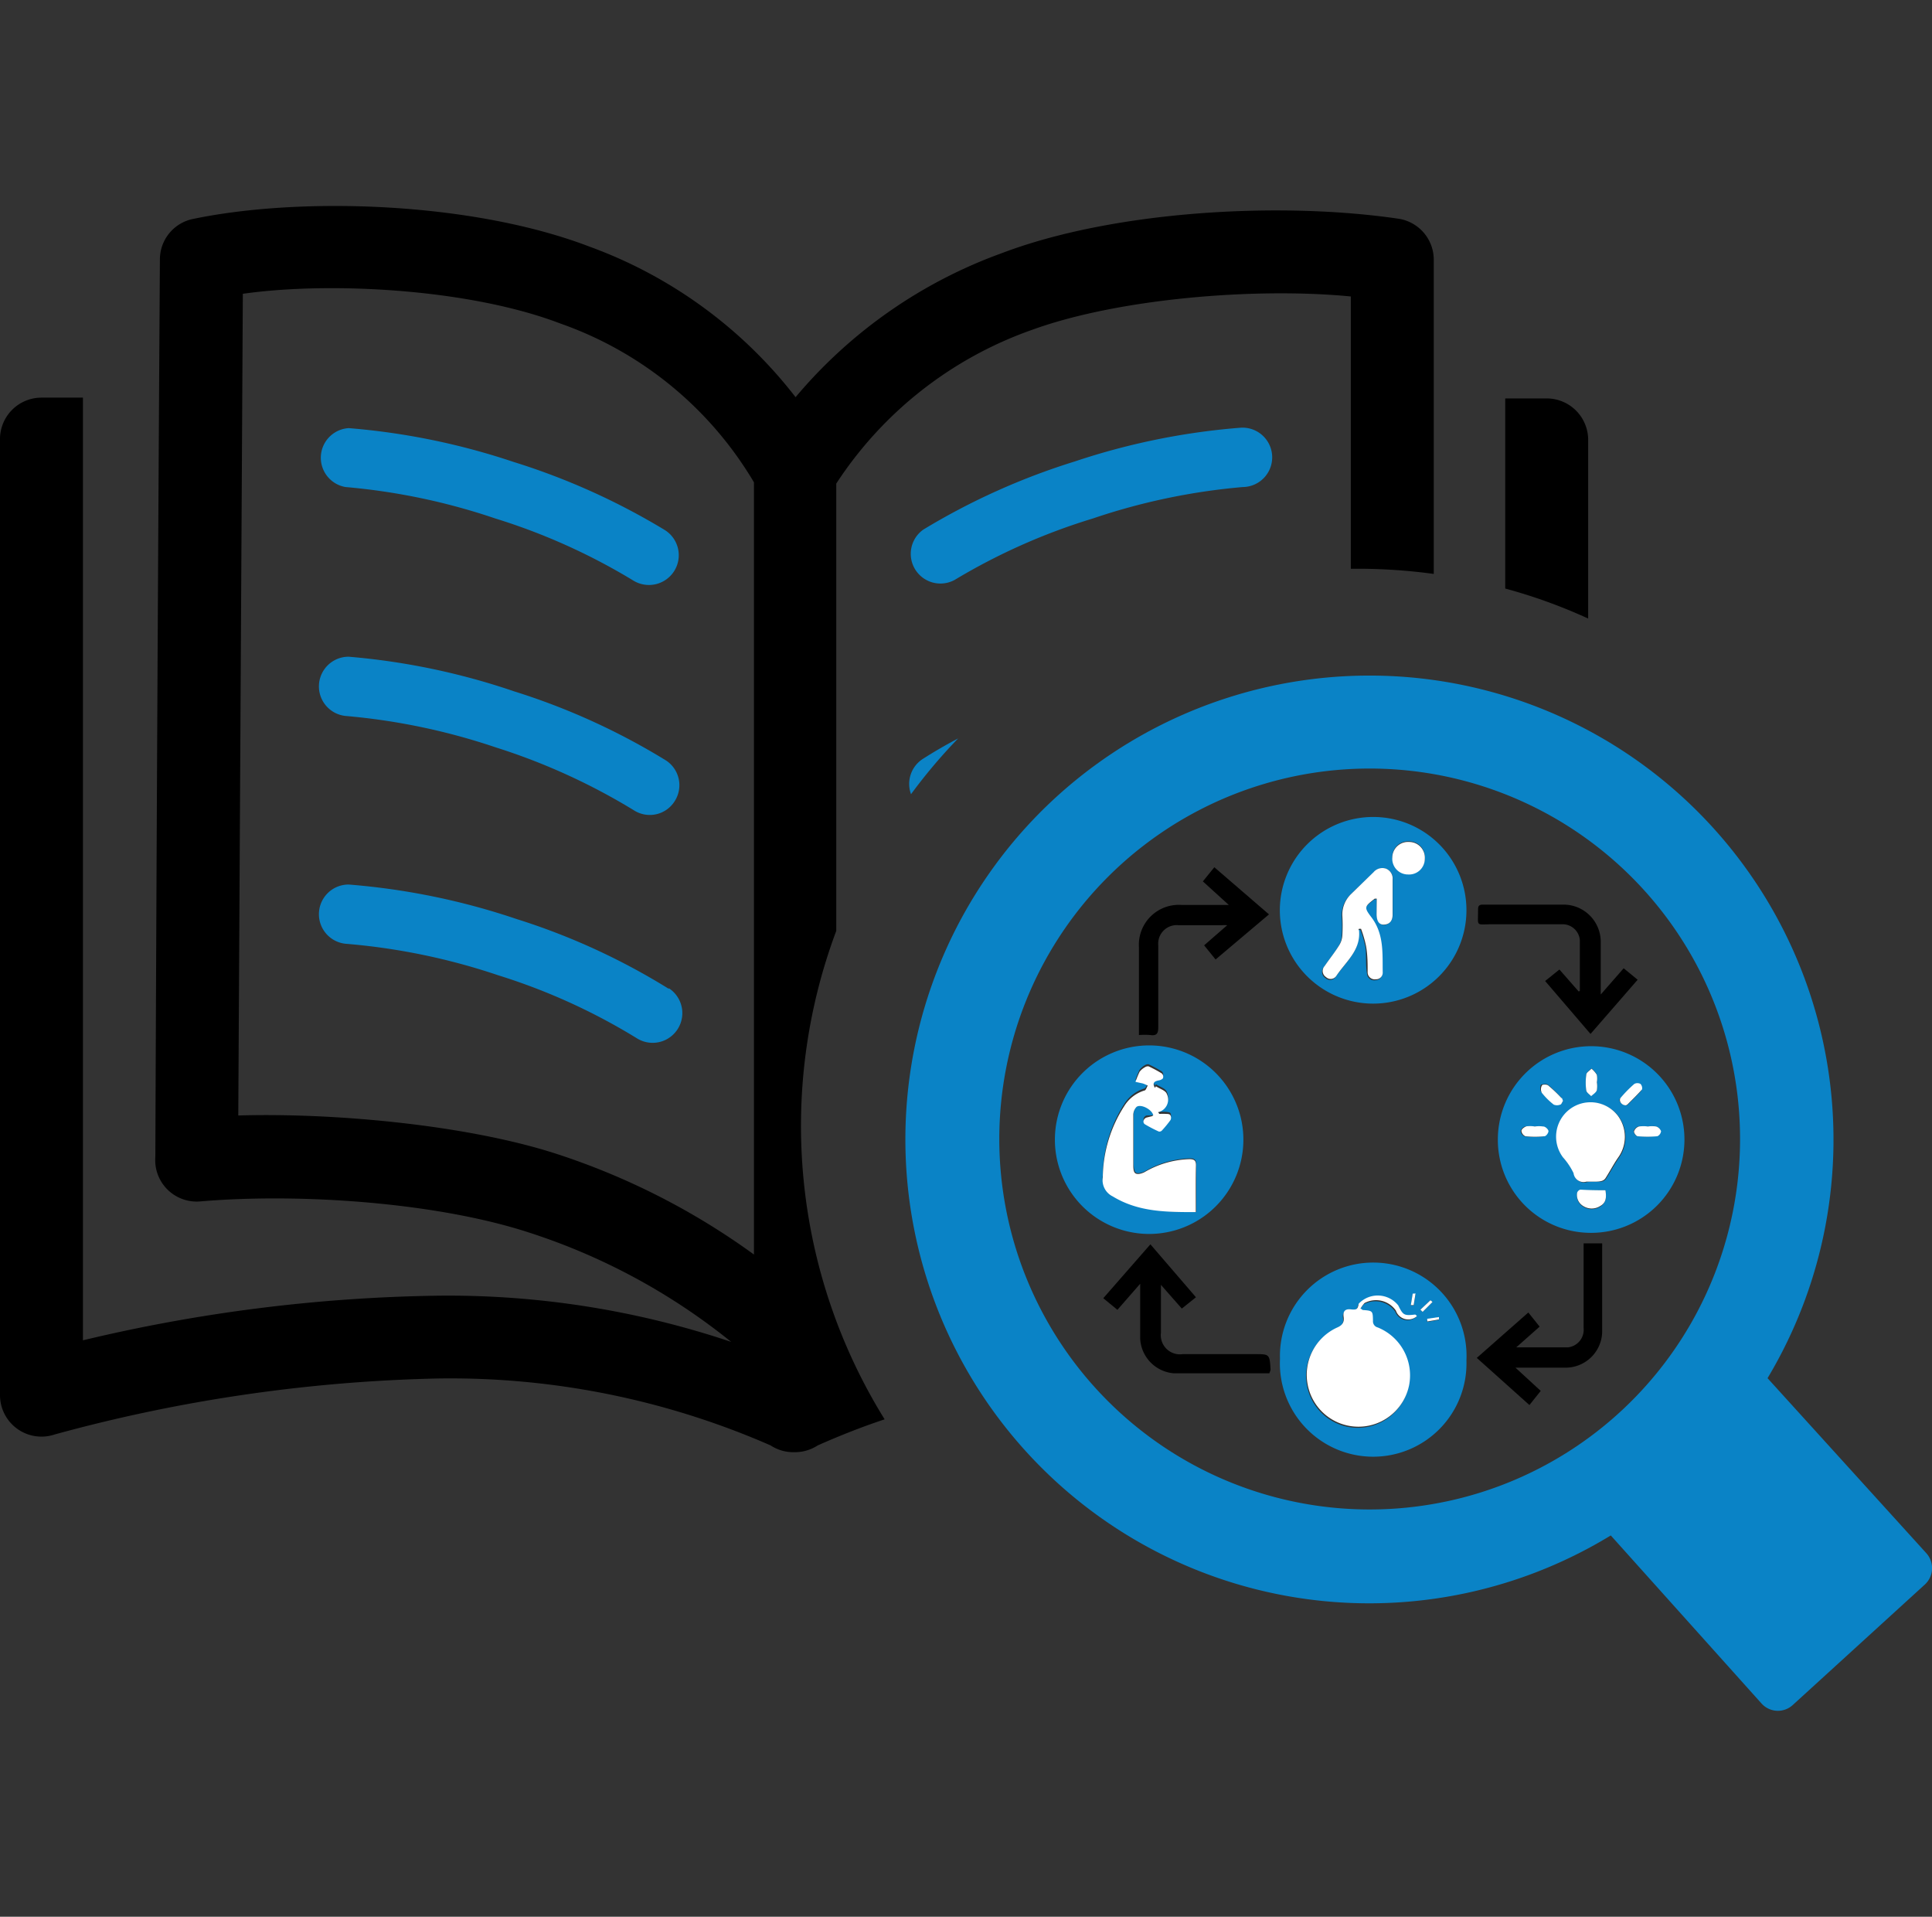 <svg id="Layer_1" data-name="Layer 1" xmlns="http://www.w3.org/2000/svg" viewBox="0 0 123 122"><rect x="0" y="0" width="123" height="122" fill="#333333" stroke="none"/><defs><style>.cls-1{fill:none;}.cls-2{fill:#0a83c6;}.cls-3{fill:#fff;}</style></defs><path class="cls-1" d="M105.67,51.49h0A25.9,25.9,0,1,0,111.35,60,26.17,26.17,0,0,0,105.67,51.49Z"/><path class="cls-1" d="M35.67,20.63c-5.72-2.19-14.6-2.69-20.21-1.89L15.17,71c6.11-.22,14.55.56,20.18,2.39A45.12,45.12,0,0,1,48,79.85V30.7A23.28,23.28,0,0,0,35.67,20.63ZM22.2,27.25a44.14,44.14,0,0,1,10.49,2.14,43.52,43.52,0,0,1,9.64,4.34,1.89,1.89,0,0,1,.59,2.61h0a1.9,1.9,0,0,1-2.62.59A39.26,39.26,0,0,0,31.53,33,40.49,40.49,0,0,0,22,31a1.89,1.89,0,0,1,.2-3.77Zm0,14.55A43.92,43.92,0,0,1,32.72,44a43,43,0,0,1,9.66,4.36A1.88,1.88,0,0,1,43,50.92h0a1.87,1.87,0,0,1-2.6.57,40,40,0,0,0-8.79-4,40.81,40.81,0,0,0-9.56-2,1.89,1.89,0,0,1,.2-3.77ZM43.14,65.56a1.9,1.9,0,0,1-2.62.55,39,39,0,0,0-8.82-4,40.72,40.72,0,0,0-9.7-2,1.89,1.89,0,0,1,.2-3.77,44.25,44.25,0,0,1,10.67,2.19,42.55,42.55,0,0,1,9.71,4.45A1.9,1.9,0,0,1,43.14,65.56Z"/><path class="cls-2" d="M22,45.57a40.81,40.81,0,0,1,9.56,2,40,40,0,0,1,8.79,4,1.87,1.87,0,0,0,2.6-.57h0a1.88,1.88,0,0,0-.57-2.61A43,43,0,0,0,32.72,44,43.92,43.92,0,0,0,22.2,41.8a1.89,1.89,0,0,0-.2,3.77Z"/><path class="cls-2" d="M22,31a40.49,40.49,0,0,1,9.53,2,39.26,39.26,0,0,1,8.77,3.94,1.9,1.9,0,0,0,2.62-.59h0a1.89,1.89,0,0,0-.59-2.61,43.52,43.52,0,0,0-9.64-4.34A44.14,44.14,0,0,0,22.2,27.25,1.89,1.89,0,0,0,22,31Z"/><path d="M101.11,28a2.64,2.64,0,0,0-2.64-2.64H95.83V37.46a33.94,33.94,0,0,1,5.28,1.91Z"/><path class="cls-2" d="M42.58,62.94a42.55,42.55,0,0,0-9.71-4.45A44.25,44.25,0,0,0,22.2,56.3a1.89,1.89,0,0,0-.2,3.77,40.72,40.72,0,0,1,9.7,2,39,39,0,0,1,8.82,4,1.89,1.89,0,1,0,2.06-3.17Z"/><path class="cls-2" d="M122.63,98.85l-10.1-11.13A29.54,29.54,0,0,0,87.21,43,29.6,29.6,0,0,0,66.33,51.6a29.53,29.53,0,0,0,36.22,46.13l9.6,10.7h0a1.4,1.4,0,0,0,2,.08l8.4-7.66A1.42,1.42,0,0,0,122.63,98.85Zm-26.4-4.57a23.58,23.58,0,1,1,7.65-38.45h0a23.58,23.58,0,0,1-7.65,38.45Z"/><path class="cls-2" d="M58,50.55A34.14,34.14,0,0,1,61,47c-.78.41-1.52.84-2.21,1.28A1.89,1.89,0,0,0,58,50.55Z"/><path class="cls-2" d="M79.12,31a1.89,1.89,0,1,0-.21-3.77,44.07,44.07,0,0,0-10.48,2.14,43.4,43.4,0,0,0-9.65,4.34,1.89,1.89,0,0,0,2,3.2A39.26,39.26,0,0,1,69.58,33,40.56,40.56,0,0,1,79.12,31Z"/><path d="M53.24,59.29V30.78A24.64,24.64,0,0,1,65.69,21C71.18,19,79.93,18.28,86,18.87V36.2h.42a36,36,0,0,1,4.86.33v-20h0a2.64,2.64,0,0,0-2.26-2.61c-7.63-1.12-18.2-.48-25.23,2.19a30.84,30.84,0,0,0-13.14,9.17,29.24,29.24,0,0,0-13.14-9.59c-7.4-2.83-18.29-3.2-25.24-1.75h0a2.63,2.63,0,0,0-2.09,2.56Q10,45,9.89,73.61a3.38,3.38,0,0,0,0,.45,2.64,2.64,0,0,0,2.85,2.41c6.43-.55,15.17.08,21,2a40,40,0,0,1,12.81,6.94,56.61,56.61,0,0,0-18.69-2.94A103.2,103.2,0,0,0,5.28,85.31v-60H2.64A2.64,2.64,0,0,0,0,28v60.8a2.64,2.64,0,0,0,2.64,2.64,2.61,2.61,0,0,0,.85-.14,100.41,100.41,0,0,1,24.37-3.56A50.87,50.87,0,0,1,49.06,92a2.63,2.63,0,0,0,1.5.43,2.67,2.67,0,0,0,1.5-.43c1.42-.63,2.84-1.19,4.26-1.66a35.42,35.42,0,0,1-3.08-31.09ZM48,79.85a45.12,45.12,0,0,0-12.61-6.42C29.72,71.6,21.28,70.82,15.17,71l.29-52.3c5.61-.8,14.49-.3,20.21,1.89A23.28,23.28,0,0,1,48,30.7Z"/><path class="cls-2" d="M93.36,58a5.94,5.94,0,1,1-5.94-6A5.93,5.93,0,0,1,93.36,58Zm-5.71-.77v1c0,.38.21.66.5.64s.51-.29.52-.63V56a.68.68,0,0,0-.42-.7.73.73,0,0,0-.79.22L86,56.92a1.81,1.81,0,0,0-.58,1.44,10.26,10.26,0,0,1,0,1.24,1.35,1.35,0,0,1-.21.64c-.28.45-.62.87-.92,1.31a.46.46,0,0,0,.09.7.43.43,0,0,0,.66-.08c.6-.9,1.57-1.63,1.44-2.9,0,0,0-.06,0-.09l.13,0a7.6,7.6,0,0,1,.32,1.1c.07.56,0,1.13.1,1.69a.45.45,0,0,0,.52.42.42.42,0,0,0,.44-.45c0-1.21.09-2.44-.73-3.51-.48-.63-.42-.67.22-1.17Zm1-2.61a1,1,0,0,0,1,1,1,1,0,0,0,1.06-1,1,1,0,0,0-1-1.07A1,1,0,0,0,88.64,54.59Z"/><path class="cls-2" d="M95.36,72.47a5.94,5.94,0,1,1,5.94,6A5.92,5.92,0,0,1,95.36,72.47Zm5.93,2.74c.22,0,.44,0,.66,0a.44.44,0,0,0,.29-.17c.28-.43.52-.9.81-1.32a2.25,2.25,0,0,0,0-2.66,2.19,2.19,0,0,0-3.5,2.64,4.38,4.38,0,0,1,.67,1,.64.64,0,0,0,.82.54Zm.92.55c-.56,0-1.08,0-1.6,0a.31.31,0,0,0-.2.19.81.81,0,0,0,.38.85,1,1,0,0,0,1.09,0C102.26,76.55,102.28,76.2,102.21,75.76Zm-.55-6.89h0a1.28,1.28,0,0,0,0-.48,1.54,1.54,0,0,0-.34-.39c-.11.13-.31.24-.33.39a3.49,3.49,0,0,0,0,1c0,.13.2.24.31.36.13-.12.3-.22.36-.37A1.56,1.56,0,0,0,101.66,68.87Zm-4,2.83a1.88,1.88,0,0,0-.53,0c-.13,0-.31.18-.32.29a.43.43,0,0,0,.25.34,5.62,5.62,0,0,0,1.23,0c.1,0,.25-.24.24-.34s-.2-.24-.33-.28A2,2,0,0,0,97.71,71.7Zm7.2,0a2.16,2.16,0,0,0-.57,0A.5.5,0,0,0,104,72c0,.09.14.31.23.31a6.63,6.63,0,0,0,1.26,0,.41.41,0,0,0,.23-.32.51.51,0,0,0-.31-.3A1.87,1.87,0,0,0,104.91,71.7Zm-5.4-1.63c0-.1-.05-.2-.1-.25a8.82,8.82,0,0,0-.83-.79c-.09-.07-.38,0-.42,0a.5.5,0,0,0,0,.46,4.49,4.49,0,0,0,.76.75.56.56,0,0,0,.41,0C99.41,70.3,99.45,70.15,99.51,70.07Zm4,.28a.21.21,0,0,0,.13,0c.31-.31.62-.61.91-.94a.4.4,0,0,0-.1-.35.42.42,0,0,0-.39,0,7.85,7.85,0,0,0-.86.87C103,70,103.22,70.33,103.5,70.35Z"/><path class="cls-2" d="M73.16,66.54a6,6,0,1,1-6,5.91A6,6,0,0,1,73.16,66.54Zm3,10.61c0-1.07,0-2.06,0-3,0-.34-.11-.42-.42-.42a6,6,0,0,0-2.86.83c-.17.08-.44.16-.56.08s-.14-.36-.15-.55c0-1.07,0-2.14,0-3.2a.76.76,0,0,1,.21-.49c.28-.2,1,.17,1.06.53l-.06.06L73,71c-.2.06-.28.32-.11.43a9.17,9.17,0,0,0,.88.46.22.22,0,0,0,.19-.05,7.22,7.22,0,0,0,.56-.68.33.33,0,0,0,0-.29c0-.07-.18-.09-.28-.1a3.13,3.13,0,0,0-.43,0l-.08-.11a.82.82,0,0,0,.55-1.17c-.07-.21-.45-.32-.69-.48l-.06.1c-.2-.34,0-.43.28-.48.09,0,.22-.09.24-.17a.28.28,0,0,0-.09-.27,8.44,8.44,0,0,0-.84-.45.35.35,0,0,0-.23.06,1.07,1.07,0,0,0-.34.29,6.11,6.11,0,0,0-.26.64l.46.1a1.83,1.83,0,0,1,.32.14c-.07.11-.12.28-.21.31a2.3,2.3,0,0,0-1.29,1,8.52,8.52,0,0,0-1.36,4.52,1.15,1.15,0,0,0,.63,1.22C72.48,77.11,74.26,77.12,76.13,77.15Z"/><path class="cls-2" d="M81.49,86.49a5.94,5.94,0,1,1,11.87.1,5.94,5.94,0,1,1-11.87-.1Zm8.72-2.72a.43.43,0,0,0-.15-.06c-.71.08-.77.05-1.08-.58A1.67,1.67,0,0,0,86.51,83s-.06.07-.06.11c-.06.28-.24.34-.49.3s-.52.11-.46.47-.08.55-.44.7a3.31,3.31,0,0,0-1.84,3.66,3.29,3.29,0,0,0,6.45,0,3.29,3.29,0,0,0-2-3.68.4.4,0,0,1-.3-.42c0-.64,0-.64-.65-.69,0,0-.07,0-.15-.08a2,2,0,0,1,.26-.36,1.54,1.54,0,0,1,2,.48A.83.83,0,0,0,90.21,83.77Zm.22-.41.14.14.63-.63-.13-.11Zm-.31-1-.18,0-.12.73.18,0Zm.74,1.61,0,.17.74-.13,0-.15Z"/><path d="M77.39,61.07l-.73-.9,1.47-1.28a2.29,2.29,0,0,0-.36,0c-.91,0-1.82,0-2.73,0a1.18,1.18,0,0,0-1.3,1.28c0,1.73,0,3.47,0,5.21,0,.38-.08.56-.5.5a4.38,4.38,0,0,0-.73,0c0-.16,0-.29,0-.42,0-1.72,0-3.45,0-5.17a2.54,2.54,0,0,1,2.72-2.69c1,0,1.94,0,3,0L76.58,56.1l.73-.9,3.48,3Z"/><path d="M99.28,61.71l1.22,1.39s.08,0,.08-.05c0-1.07,0-2.14,0-3.22a1.1,1.1,0,0,0-1.15-1c-1.38,0-2.75,0-4.13,0H95c-1.09,0-.89.18-.9-.95,0-.21.07-.3.29-.3,1.74,0,3.49,0,5.24,0a2.37,2.37,0,0,1,2.28,2.34c0,.55,0,1.1,0,1.65V63.3l1.46-1.67.89.73-3,3.45-2.89-3.37Z"/><path d="M80.81,87.41c-2.07,0-4.08,0-6.08,0a2.33,2.33,0,0,1-2.14-2.2c0-1,0-2,0-3v-.5l-1.45,1.66-.9-.74,3-3.43,2.9,3.37-.9.72-1.33-1.51v2.27c0,.26,0,.52,0,.78a1.22,1.22,0,0,0,1.39,1.36h4.59c.94,0,.94,0,1,1A2.24,2.24,0,0,1,80.81,87.41Z"/><path d="M98.09,88.53l-.72.9-3.35-3,3.28-2.89.72.9-1.49,1.32c1.16,0,2.22,0,3.29,0a1.13,1.13,0,0,0,1-1.24c0-1.62,0-3.25,0-4.87v-.51H102a1.57,1.57,0,0,1,0,.23c0,1.82,0,3.64,0,5.45a2.33,2.33,0,0,1-2.41,2.23H96.48Z"/><path class="cls-3" d="M87.65,57.2l-.13,0c-.64.5-.7.54-.22,1.17.82,1.07.71,2.3.73,3.51a.42.42,0,0,1-.44.45.45.45,0,0,1-.52-.42c0-.56,0-1.13-.1-1.69a7.6,7.6,0,0,0-.32-1.1l-.13,0s-.06.06,0,.09c.13,1.27-.84,2-1.44,2.9a.43.43,0,0,1-.66.08.46.46,0,0,1-.09-.7c.3-.44.64-.86.92-1.31a1.35,1.35,0,0,0,.21-.64,10.26,10.26,0,0,0,0-1.24A1.81,1.81,0,0,1,86,56.92l1.45-1.41a.73.73,0,0,1,.79-.22.68.68,0,0,1,.42.7v2.23c0,.34-.15.6-.52.63s-.49-.26-.5-.64Z"/><path class="cls-3" d="M88.64,54.59a1,1,0,0,1,1.07-1,1,1,0,0,1,1,1.07,1,1,0,0,1-1.06,1A1,1,0,0,1,88.64,54.59Z"/><path class="cls-3" d="M101.29,75.21H101a.64.64,0,0,1-.82-.54,4.38,4.38,0,0,0-.67-1,2.19,2.19,0,0,1,3.5-2.64,2.25,2.25,0,0,1,0,2.66c-.29.42-.53.89-.81,1.32a.44.44,0,0,1-.29.17C101.73,75.22,101.51,75.21,101.29,75.21Z"/><path class="cls-3" d="M102.21,75.76c.07.44.05.79-.33,1a1,1,0,0,1-1.09,0,.81.81,0,0,1-.38-.85.31.31,0,0,1,.2-.19C101.13,75.75,101.65,75.76,102.21,75.76Z"/><path class="cls-3" d="M101.66,68.87a1.56,1.56,0,0,1,0,.53c-.06.15-.23.25-.36.37-.11-.12-.29-.23-.31-.36a3.49,3.49,0,0,1,0-1c0-.15.22-.26.33-.39a1.54,1.54,0,0,1,.34.39,1.28,1.28,0,0,1,0,.48Z"/><path class="cls-3" d="M97.71,71.7a2,2,0,0,1,.54,0c.13,0,.31.17.33.28s-.14.33-.24.34a5.62,5.62,0,0,1-1.23,0,.43.43,0,0,1-.25-.34c0-.11.19-.25.32-.29A1.88,1.88,0,0,1,97.71,71.7Z"/><path class="cls-3" d="M104.91,71.7a1.87,1.87,0,0,1,.53,0,.51.51,0,0,1,.31.3.41.41,0,0,1-.23.32,6.63,6.63,0,0,1-1.26,0c-.09,0-.25-.22-.23-.31a.5.5,0,0,1,.31-.31A2.16,2.16,0,0,1,104.91,71.7Z"/><path class="cls-3" d="M99.51,70.07c-.06.08-.1.23-.18.24a.56.56,0,0,1-.41,0,4.49,4.49,0,0,1-.76-.75.5.5,0,0,1,0-.46c0-.08.33-.1.42,0a8.82,8.82,0,0,1,.83.79C99.46,69.87,99.47,70,99.51,70.07Z"/><path class="cls-3" d="M103.5,70.35c-.28,0-.47-.31-.31-.49a7.85,7.85,0,0,1,.86-.87.42.42,0,0,1,.39,0,.4.4,0,0,1,.1.35c-.29.33-.6.63-.91.94A.21.21,0,0,1,103.5,70.35Z"/><path class="cls-3" d="M76.13,77.15c-1.87,0-3.65,0-5.29-1a1.15,1.15,0,0,1-.63-1.22,8.52,8.52,0,0,1,1.36-4.52,2.3,2.3,0,0,1,1.29-1c.09,0,.14-.2.21-.31a1.83,1.83,0,0,0-.32-.14l-.46-.1a6.11,6.11,0,0,1,.26-.64,1.07,1.07,0,0,1,.34-.29.35.35,0,0,1,.23-.06,8.44,8.44,0,0,1,.84.45.28.28,0,0,1,.09.27c0,.08-.15.15-.24.17-.29.05-.48.14-.28.48l.06-.1c.24.16.62.27.69.48a.82.82,0,0,1-.55,1.17l.08.11a3.13,3.13,0,0,1,.43,0c.1,0,.24,0,.28.1a.33.33,0,0,1,0,.29,7.22,7.22,0,0,1-.56.68.22.22,0,0,1-.19.05,9.17,9.17,0,0,1-.88-.46c-.17-.11-.09-.37.11-.43l.36-.09.06-.06c-.08-.36-.78-.73-1.06-.53a.76.76,0,0,0-.21.49c0,1.06,0,2.13,0,3.2,0,.19,0,.47.15.55s.39,0,.56-.08a6,6,0,0,1,2.86-.83c.31,0,.43.08.42.42C76.12,75.09,76.13,76.08,76.13,77.15Z"/><path class="cls-3" d="M90.21,83.77a.83.83,0,0,1-1.34-.35,1.54,1.54,0,0,0-2-.48,2,2,0,0,0-.26.36c.08,0,.12.08.15.08.63.05.64.05.65.69a.4.4,0,0,0,.3.42,3.29,3.29,0,0,1,2,3.68,3.29,3.29,0,0,1-6.45,0,3.31,3.31,0,0,1,1.84-3.66c.36-.15.49-.34.44-.7s.11-.51.46-.47.43,0,.49-.3c0,0,0-.07.06-.11a1.67,1.67,0,0,1,2.47.16c.31.63.37.66,1.08.58A.43.43,0,0,1,90.21,83.77Z"/><path class="cls-3" d="M90.43,83.36l.64-.6.13.11-.63.63Z"/><path class="cls-3" d="M90.12,82.33l-.12.74-.18,0,.12-.73Z"/><path class="cls-3" d="M90.86,83.94l.75-.11,0,.15-.74.13Z"/></svg>
